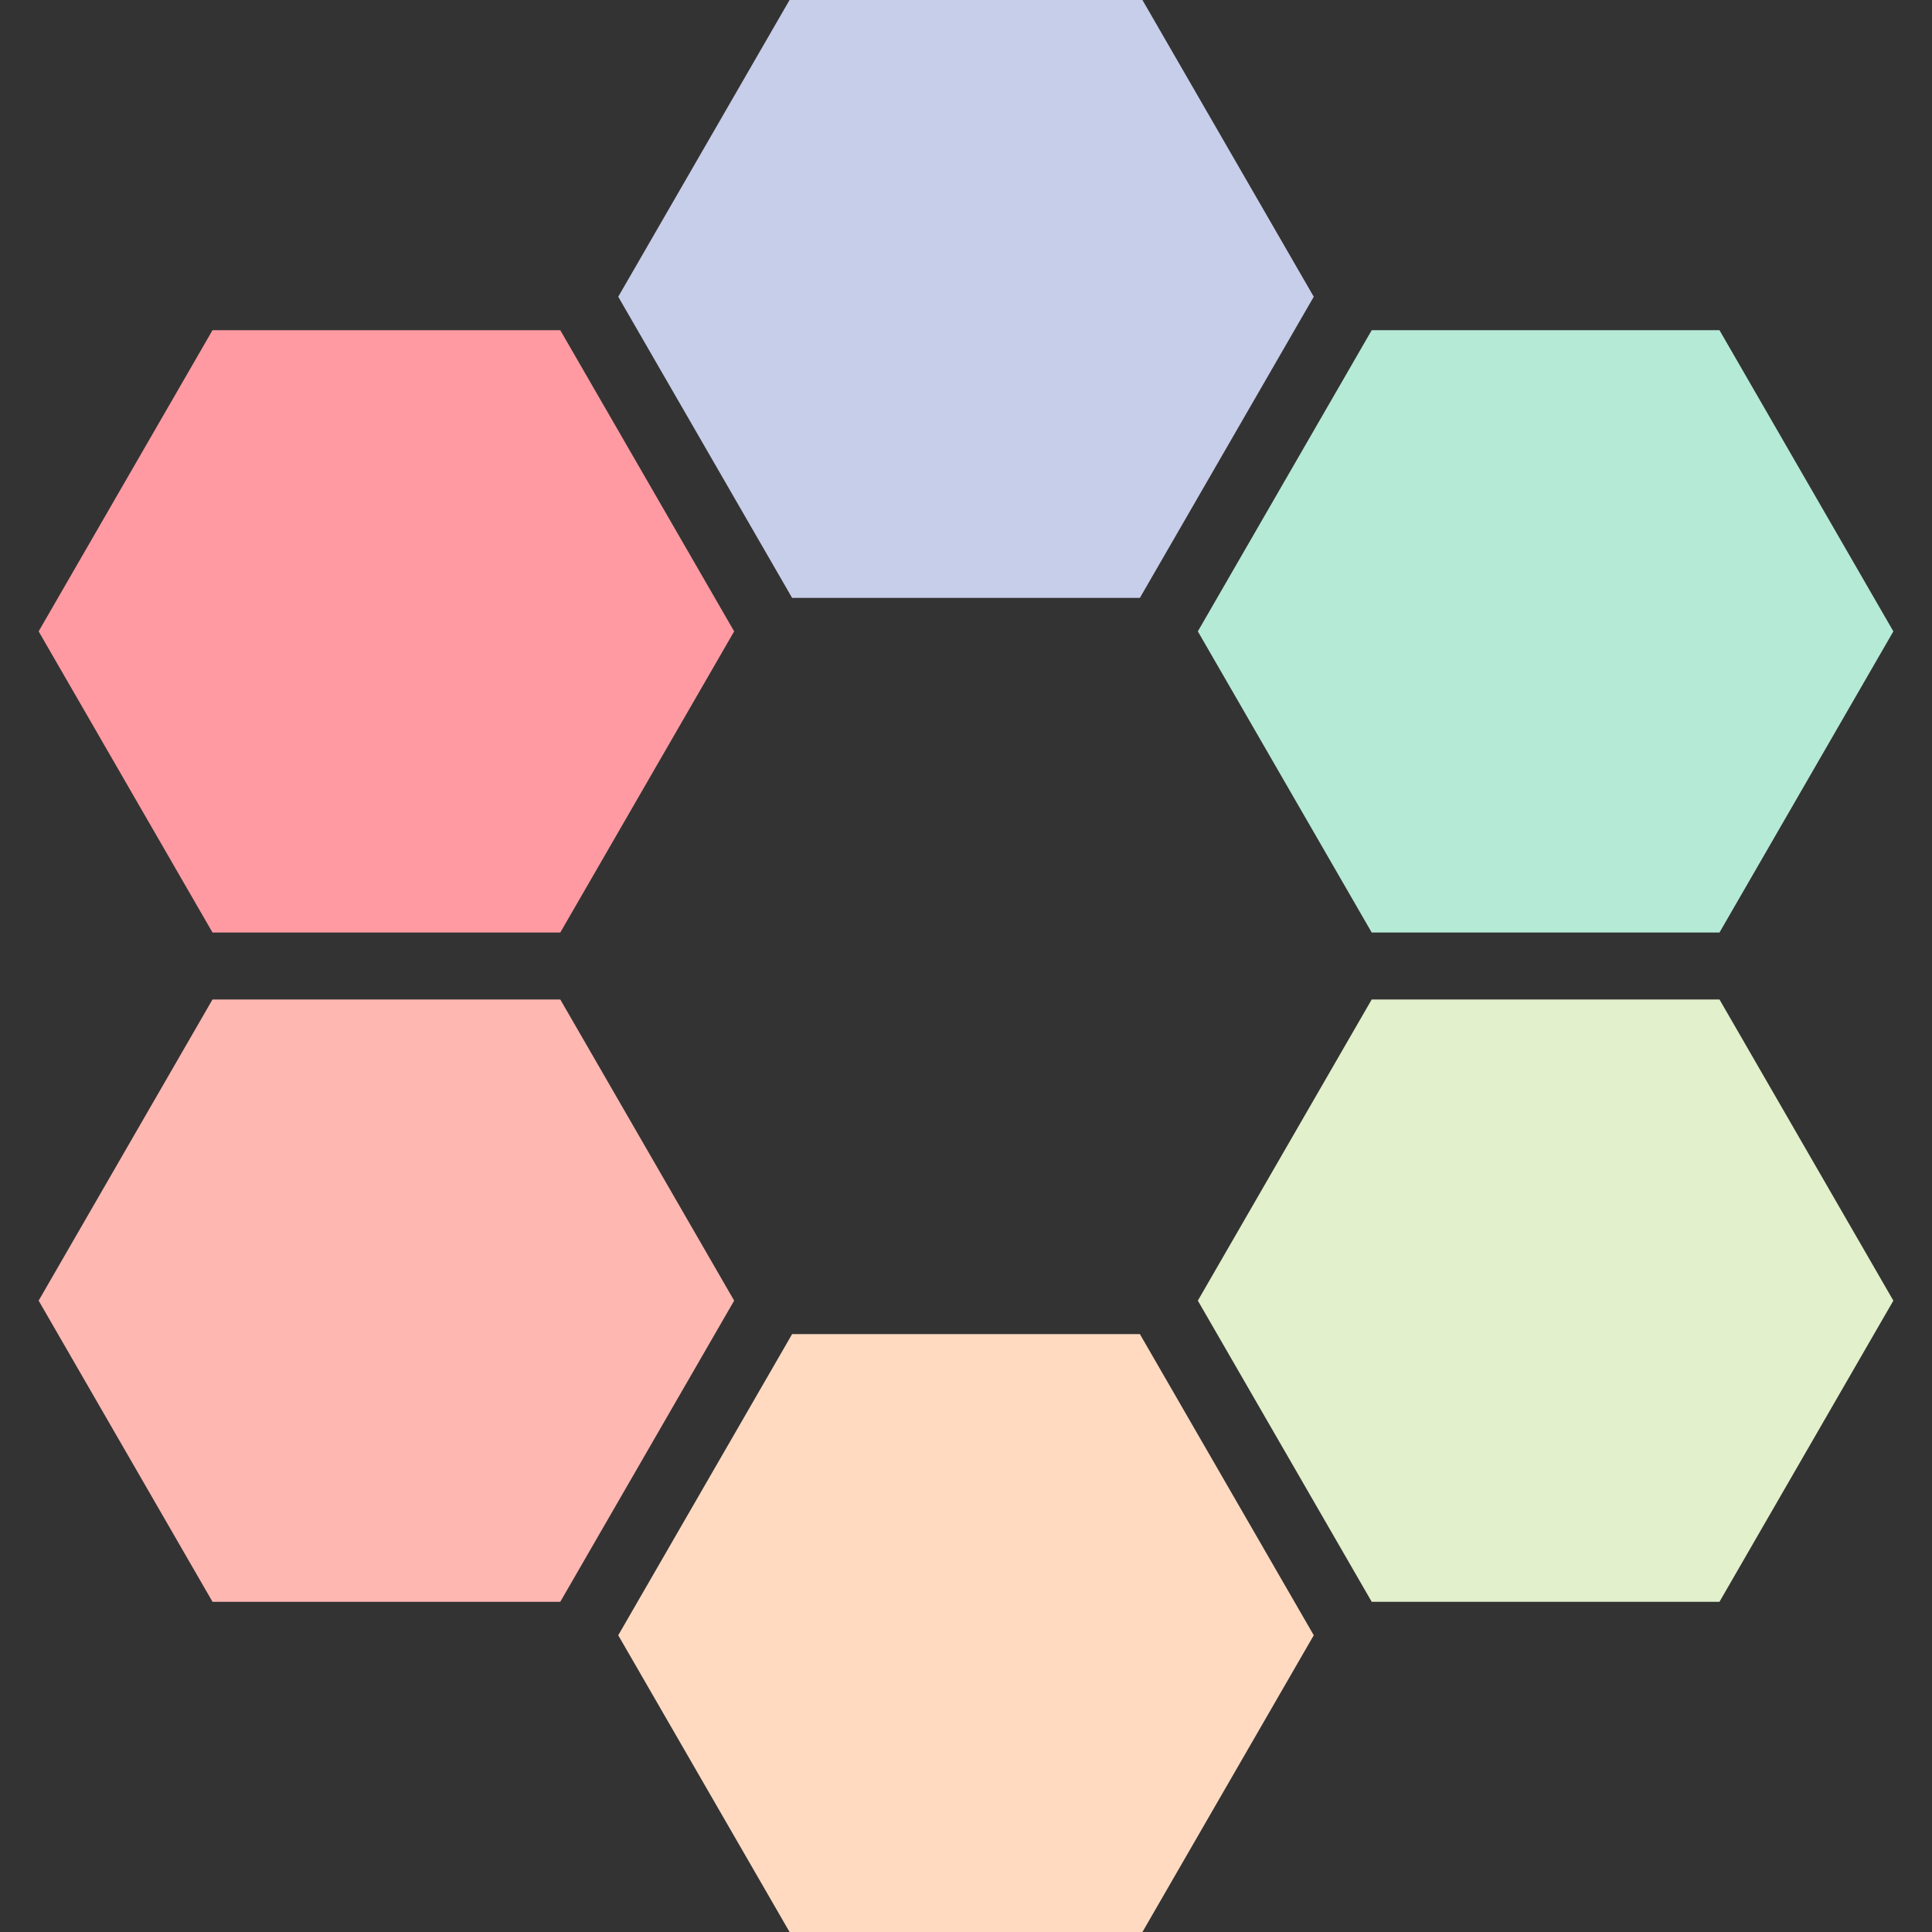 <svg height="100" viewBox="-200 -200 400 400" width="100" xmlns="http://www.w3.org/2000/svg"><rect x="-200" y="-200" width="400" height="400" fill="#333333" stroke="none"/><g transform="translate(120.0,69.282)"><polygon fill="#E2F0CB" points="72.0,0.0 36.0,62.354 -36.0,62.354 -72.0,0.0 -36.0,-62.354 36.0,-62.354"></polygon></g><g transform="translate(120.0,-69.282)"><polygon fill="#B5EAD7" points="72.0,0.0 36.0,62.354 -36.0,62.354 -72.0,0.0 -36.0,-62.354 36.0,-62.354"></polygon></g><g transform="translate(0.0,-138.564)"><polygon fill="#C7CEEA" points="72.0,0.0 36.0,62.354 -36.0,62.354 -72.0,0.0 -36.0,-62.354 36.0,-62.354"></polygon></g><g transform="translate(-120.0,-69.282)"><polygon fill="#FF9AA2" points="72.0,0.0 36.0,62.354 -36.0,62.354 -72.0,0.0 -36.0,-62.354 36.0,-62.354"></polygon></g><g transform="translate(-120.0,69.282)"><polygon fill="#FFB7B2" points="72.0,0.0 36.0,62.354 -36.0,62.354 -72.0,0.0 -36.0,-62.354 36.0,-62.354"></polygon></g><g transform="translate(0.0,138.564)"><polygon fill="#FFDAC1" points="72.0,0.0 36.0,62.354 -36.0,62.354 -72.0,0.0 -36.0,-62.354 36.0,-62.354"></polygon></g></svg>